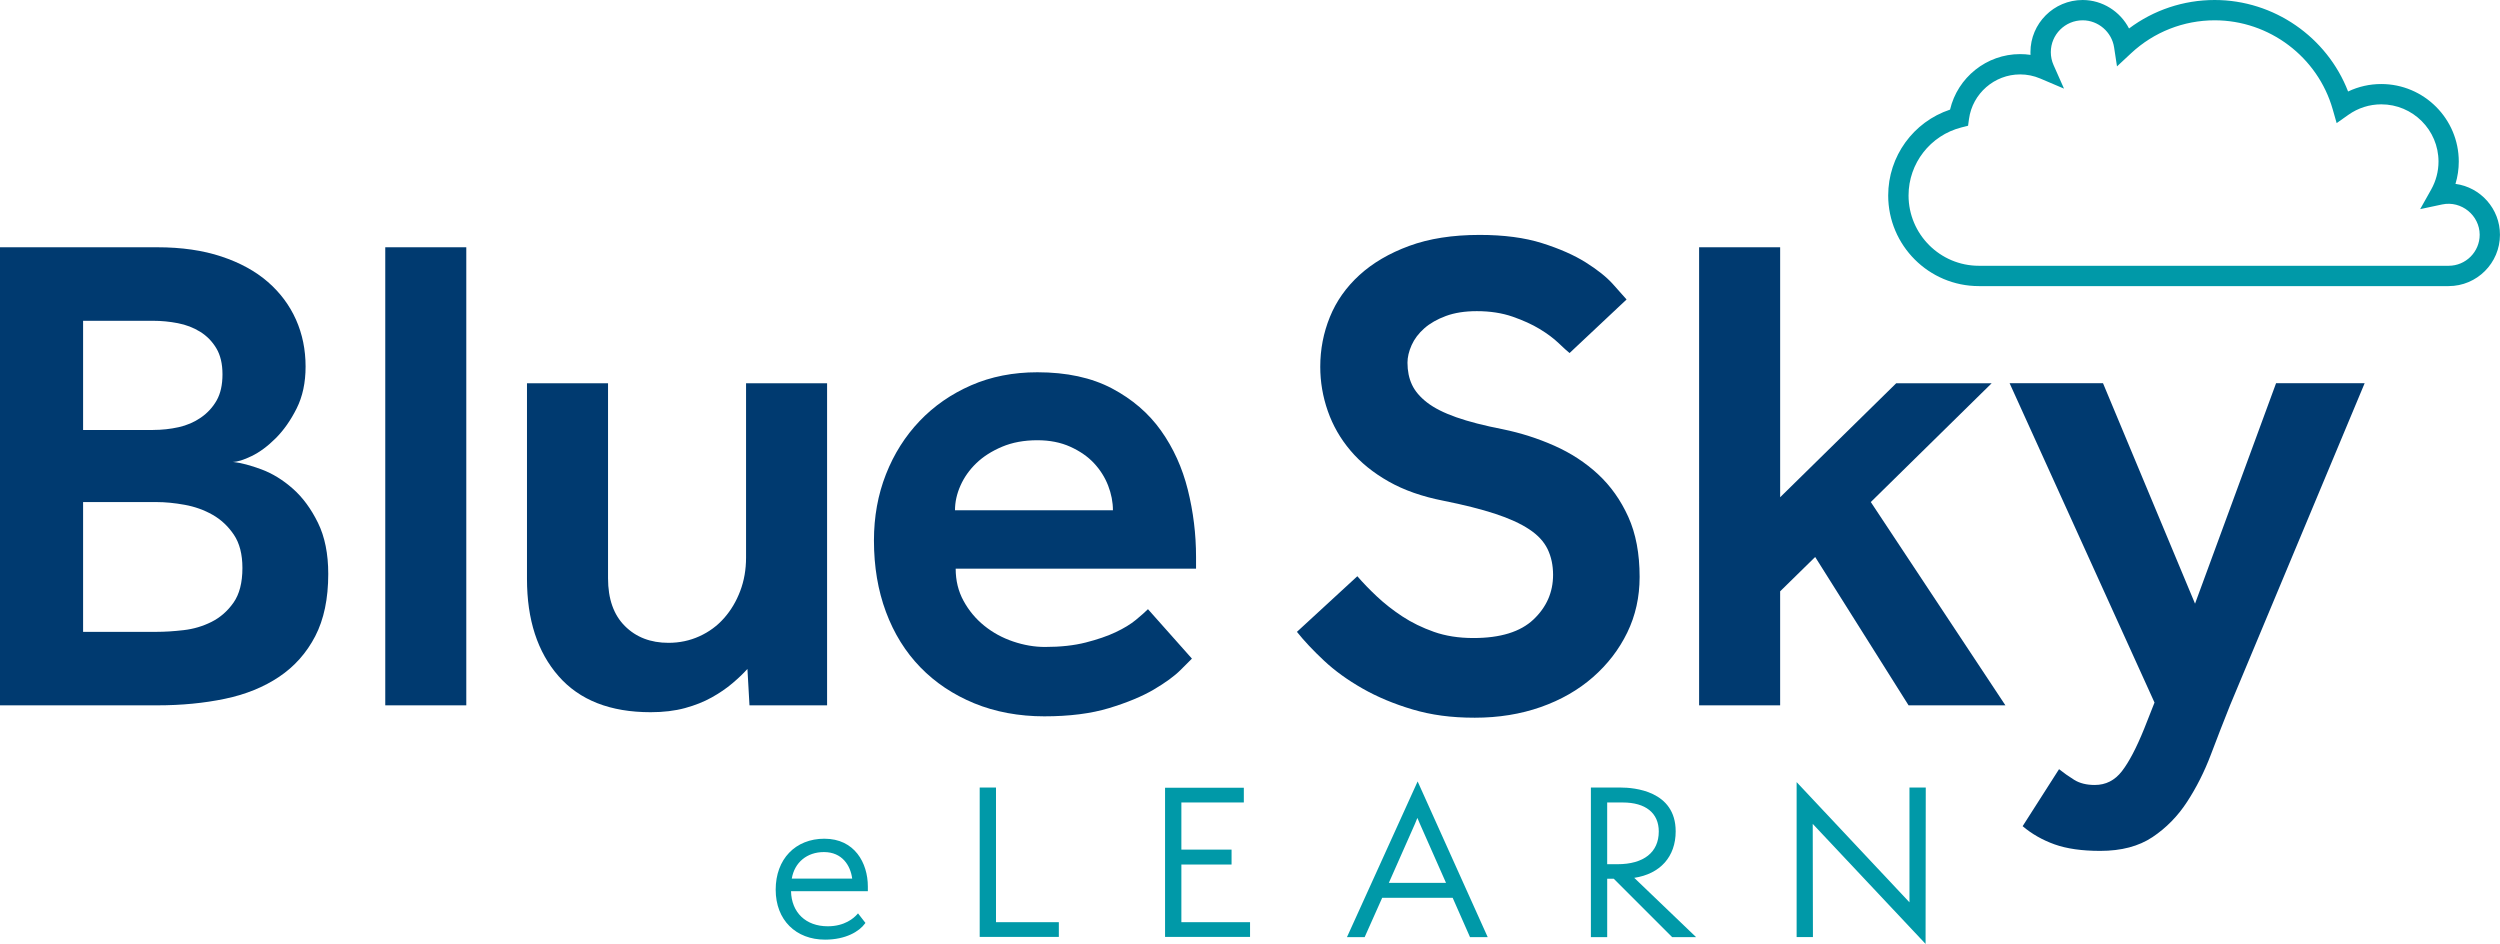 <?xml version="1.0" encoding="UTF-8"?><svg id="Layer_2" xmlns="http://www.w3.org/2000/svg" viewBox="0 0 1719.67 649.29"><defs><style>.cls-1{fill:#003a70;}.cls-2{fill:#0099a8;}</style></defs><g id="Layer_1-2"><g><path class="cls-2" d="M1684.35,196.8h-323.16c-34.38,0-62.36-27.97-62.36-62.35,0-26.96,17.28-50.63,42.55-59.06,5.17-22.06,25.11-38.17,48.13-38.17,2.43,0,4.84,.17,7.22,.52-.03-.62-.05-1.23-.05-1.85,0-19.79,16.1-35.89,35.89-35.89,13.65,0,25.9,7.91,31.92,19.6,16.95-12.7,37.51-19.6,58.91-19.6,40.73,0,77.29,25.47,91.78,62.94,7.1-3.38,14.84-5.14,22.8-5.14,29.41,0,53.34,23.93,53.34,53.34,0,5.2-.77,10.38-2.27,15.35,17.25,2.31,30.6,17.12,30.6,35,0,19.47-15.84,35.31-35.32,35.31ZM1389.52,51.19c-17.62,0-32.72,13.17-35.11,30.64l-.64,4.66-4.56,1.16c-21.42,5.47-36.38,24.72-36.38,46.8,0,26.67,21.7,48.37,48.37,48.37h323.16c11.76,0,21.33-9.57,21.33-21.33,0-13.25-12.53-23.66-25.81-20.86l-15.12,3.22,7.57-13.48c3.3-5.87,5.04-12.52,5.04-19.23,0-21.71-17.66-39.37-39.36-39.37-8.13,0-15.97,2.5-22.66,7.23l-8.05,5.69-2.7-9.49c-10.28-36.05-43.66-61.23-81.17-61.23-21.41,0-41.85,8.05-57.53,22.67l-9.69,9.03-1.99-13.09c-1.61-10.61-10.91-18.61-21.62-18.61-12.08,0-21.91,9.83-21.91,21.91,0,3.07,.63,6.05,1.88,8.87l7.2,16.22-16.33-6.95c-4.42-1.88-9.1-2.84-13.92-2.84Z"/><g><path class="cls-1" d="M0,170.09H108.17c16.69,0,31.42,2.12,44.17,6.37,12.76,4.24,23.38,10.06,31.88,17.45s14.95,16.04,19.37,25.94c4.41,9.9,6.61,20.67,6.61,32.31,0,11.01-2.05,20.6-6.14,28.77-4.1,8.18-8.9,15.02-14.41,20.52-5.51,5.51-11.03,9.59-16.54,12.26-5.51,2.68-9.84,4.01-12.99,4.01,5.67,.63,12.28,2.37,19.84,5.2,7.56,2.84,14.72,7.26,21.5,13.26,6.77,5.99,12.52,13.79,17.24,23.41,4.73,9.62,7.09,21.37,7.09,35.24,0,17.03-3,31.3-8.97,42.81-5.99,11.51-14.25,20.81-24.8,27.9-10.56,7.1-22.99,12.15-37.32,15.14-14.33,3-29.84,4.5-46.53,4.5H0V170.09Zm105.34,125.66c5.97,0,11.81-.63,17.48-1.89,5.67-1.25,10.79-3.46,15.35-6.61,4.56-3.14,8.18-7.09,10.86-11.81,2.67-4.73,4.01-10.7,4.01-17.95s-1.41-13.22-4.25-17.95c-2.83-4.72-6.54-8.5-11.1-11.33-4.57-2.84-9.68-4.8-15.35-5.9-5.67-1.1-11.34-1.65-17.01-1.65H57.16v75.11h48.18Zm2.36,138.88c5.67,0,11.88-.39,18.66-1.18,6.77-.78,13.15-2.67,19.13-5.67,5.98-2.99,11.02-7.4,15.12-13.22,4.09-5.83,6.14-13.78,6.14-23.86,0-9.45-1.97-17.08-5.9-22.91-3.94-5.82-8.82-10.4-14.65-13.7-5.83-3.31-12.21-5.58-19.13-6.84-6.94-1.26-13.39-1.89-19.37-1.89H57.16v89.28h50.55Z"/><path class="cls-1" d="M265.01,170.09h55.74V485.17h-55.74V170.09Z"/><path class="cls-1" d="M362.51,263.62h55.74v134.16c0,14.17,3.85,25.11,11.57,32.83,7.71,7.72,17.71,11.57,30,11.57,7.56,0,14.64-1.49,21.25-4.49,6.61-2.99,12.29-7.16,17.01-12.52,4.73-5.35,8.43-11.57,11.1-18.66,2.68-7.08,4.01-14.72,4.01-22.91v-119.98h55.74v221.55h-53.38l-1.41-25.03c-2.84,3.15-6.3,6.46-10.4,9.92-4.09,3.47-8.82,6.7-14.17,9.68-5.36,3-11.49,5.44-18.42,7.33-6.93,1.89-14.81,2.83-23.62,2.83-27.72,0-48.82-8.27-63.3-24.8-14.49-16.54-21.73-38.81-21.73-66.85v-134.63Z"/><path class="cls-1" d="M819.88,453.05c-.95,.95-3.54,3.54-7.8,7.8-4.25,4.25-10.4,8.73-18.42,13.46-8.03,4.72-18.27,8.97-30.71,12.76-12.44,3.78-27.33,5.67-44.64,5.67s-33.7-3-48.18-8.97c-14.49-5.98-26.85-14.25-37.08-24.8-10.23-10.55-18.11-23.22-23.62-38.03-5.51-14.8-8.27-31.18-8.27-49.13,0-16.37,2.75-31.57,8.27-45.59,5.51-14.01,13.23-26.21,23.15-36.61,9.92-10.4,21.73-18.58,35.43-24.57,13.7-5.98,28.89-8.97,45.59-8.97,20.15,0,37.24,3.71,51.25,11.09,14.01,7.4,25.27,17.09,33.78,29.06,8.5,11.97,14.65,25.51,18.42,40.63,3.78,15.12,5.67,30.55,5.67,46.29v8.03h-165.34c0,8.2,1.81,15.59,5.44,22.2,3.61,6.61,8.34,12.29,14.17,17.01,5.83,4.72,12.44,8.35,19.84,10.86,7.4,2.52,14.72,3.78,21.97,3.78,10.7,0,20.08-1.02,28.1-3.08,8.03-2.05,14.89-4.41,20.55-7.08,5.67-2.68,10.31-5.51,13.93-8.5,3.62-2.99,6.38-5.44,8.27-7.33l30.23,34.01Zm-54.33-102.04c0-5.67-1.11-11.34-3.31-17.01-2.21-5.67-5.43-10.78-9.68-15.35-4.25-4.56-9.69-8.33-16.3-11.33-6.61-2.99-14.17-4.49-22.67-4.49-9.14,0-17.25,1.5-24.33,4.49-7.09,3-12.99,6.77-17.71,11.33-4.73,4.57-8.35,9.69-10.86,15.35-2.53,5.67-3.78,11.34-3.78,17.01h108.65Z"/><path class="cls-1" d="M933.67,396.36c3.78,4.41,8.27,9.06,13.46,13.94,5.2,4.88,11.02,9.45,17.48,13.7,6.45,4.24,13.7,7.79,21.74,10.63,8.03,2.84,17.08,4.25,27.16,4.25,18.58,0,32.36-4.25,41.33-12.76,8.98-8.5,13.47-18.73,13.47-30.71,0-6.61-1.27-12.52-3.78-17.71-2.52-5.19-6.77-9.76-12.76-13.69-5.98-3.94-13.78-7.48-23.38-10.63-9.61-3.14-21.5-6.14-35.67-8.97-14.49-2.84-27.01-7.24-37.55-13.22-10.56-5.98-19.3-13.07-26.22-21.26-6.94-8.19-12.13-17.25-15.59-27.16-3.47-9.92-5.2-20.08-5.2-30.47,0-11.96,2.2-23.38,6.62-34.25,4.41-10.86,11.17-20.47,20.31-28.82,9.13-8.34,20.55-15.04,34.25-20.08,13.7-5.04,29.83-7.56,48.42-7.56,16.69,0,31.02,1.88,42.99,5.67,11.97,3.78,21.97,8.19,30,13.22,8.03,5.04,14.25,10,18.66,14.89,4.41,4.88,7.56,8.43,9.45,10.63l-39.21,36.84c-1.58-1.25-4.1-3.54-7.56-6.85-3.47-3.31-7.8-6.53-12.99-9.68-5.19-3.14-11.42-5.98-18.65-8.5-7.25-2.51-15.44-3.78-24.57-3.78-8.2,0-15.29,1.11-21.26,3.31-5.99,2.21-10.95,5.04-14.88,8.5-3.94,3.48-6.85,7.33-8.74,11.58s-2.84,8.27-2.84,12.04c0,5.67,1.02,10.71,3.08,15.12,2.05,4.41,5.51,8.5,10.39,12.28,4.88,3.78,11.58,7.17,20.08,10.16,8.5,3,19.21,5.75,32.12,8.27,12.29,2.52,24.1,6.3,35.43,11.34,11.34,5.04,21.34,11.57,30,19.6,8.66,8.03,15.58,17.8,20.78,29.29,5.2,11.49,7.8,25.27,7.8,41.33,0,13.86-2.84,26.61-8.5,38.26-5.67,11.66-13.55,21.9-23.62,30.71-10.08,8.82-22.04,15.67-35.9,20.55-13.86,4.87-28.98,7.32-45.36,7.32s-29.99-1.89-42.75-5.67c-12.76-3.78-24.26-8.58-34.48-14.41-10.24-5.83-19.06-12.2-26.46-19.14-7.4-6.92-13.62-13.53-18.66-19.84l41.57-38.27Z"/><path class="cls-1" d="M1168.77,170.09h55.74v171.95l79.84-78.42h65.66l-83.15,81.72,92.59,139.83h-66.61l-64.24-102.04-24.1,23.62v78.42h-55.74V170.09Z"/><path class="cls-1" d="M1416.36,529.1c3.14,2.51,6.61,4.96,10.39,7.32,3.78,2.36,8.5,3.54,14.18,3.54,7.56,0,13.77-3.15,18.65-9.45,4.88-6.3,10-16.06,15.35-29.29l7.09-17.95-99.68-219.66h64.25l63.3,151.64,55.74-151.64h60.93l-92.59,221.55c-4.41,11.02-8.82,22.36-13.22,34.01-4.41,11.65-9.85,22.44-16.3,32.35-6.46,9.93-14.41,18.03-23.86,24.33-9.44,6.3-21.41,9.45-35.9,9.45-12.6,0-23.07-1.5-31.42-4.48-8.34-3-15.67-7.17-21.97-12.52l25.04-39.2Z"/></g><g><path class="cls-2" d="M567.14,576.92c-20.08,0-33.57,14.08-33.57,35.05s13.97,34.38,33.97,34.38c14.3,0,23.53-5.69,27.41-11.03l.35-.48-5.1-6.57-.63,.72c-2.16,2.45-8.45,8.17-20.15,8.17-15.1,0-24.96-9.44-25.3-24.13h52.85v-3.19c0-16.38-9.22-32.91-29.83-32.91Zm-22.5,27.44c1.87-11.12,10.46-18.25,22.1-18.25,12.6,0,18.28,9.26,19.46,18.25h-41.57Z"/><polygon class="cls-2" points="685.11 541.72 673.9 541.72 673.9 644.47 728.34 644.47 728.34 634.34 685.11 634.34 685.11 541.72"/><polygon class="cls-2" points="812.63 594.68 847.15 594.68 847.15 584.42 812.63 584.42 812.63 551.99 855.59 551.99 855.59 541.86 801.41 541.86 801.41 644.47 859.87 644.47 859.87 634.34 812.63 634.34 812.63 594.68"/><path class="cls-2" d="M927.04,643.5l-.51,1.11h12.18l12.05-27.03h48.49l11.71,26.56,.2,.47h12.18l-48.19-107.09-48.1,105.98Zm67.63-36.19h-39.34l17.98-40.64c.5-1.08,1.14-2.7,1.66-4.07,.53,1.41,1.22,3.05,1.73,4.08l17.97,40.63Z"/><path class="cls-2" d="M1152.64,571.82c0-27.93-28.87-30.09-37.72-30.09h-20.6v102.88h11.22v-40.15h4.51l40.15,40.15h16.47l-42.53-40.77c17.89-2.7,28.51-14.56,28.51-32.02Zm-11.62,.14c0,14.3-10.35,22.5-28.38,22.5h-7.11v-42.46h10.72c15.74,0,24.77,7.27,24.77,19.96Z"/><polygon class="cls-2" points="1313.46 541.72 1313.46 620.68 1237.2 539.43 1235.84 537.98 1235.84 644.6 1247.06 644.6 1246.92 566.72 1324.54 649.29 1324.67 542.51 1324.67 541.72 1313.46 541.72"/></g></g></g></svg>